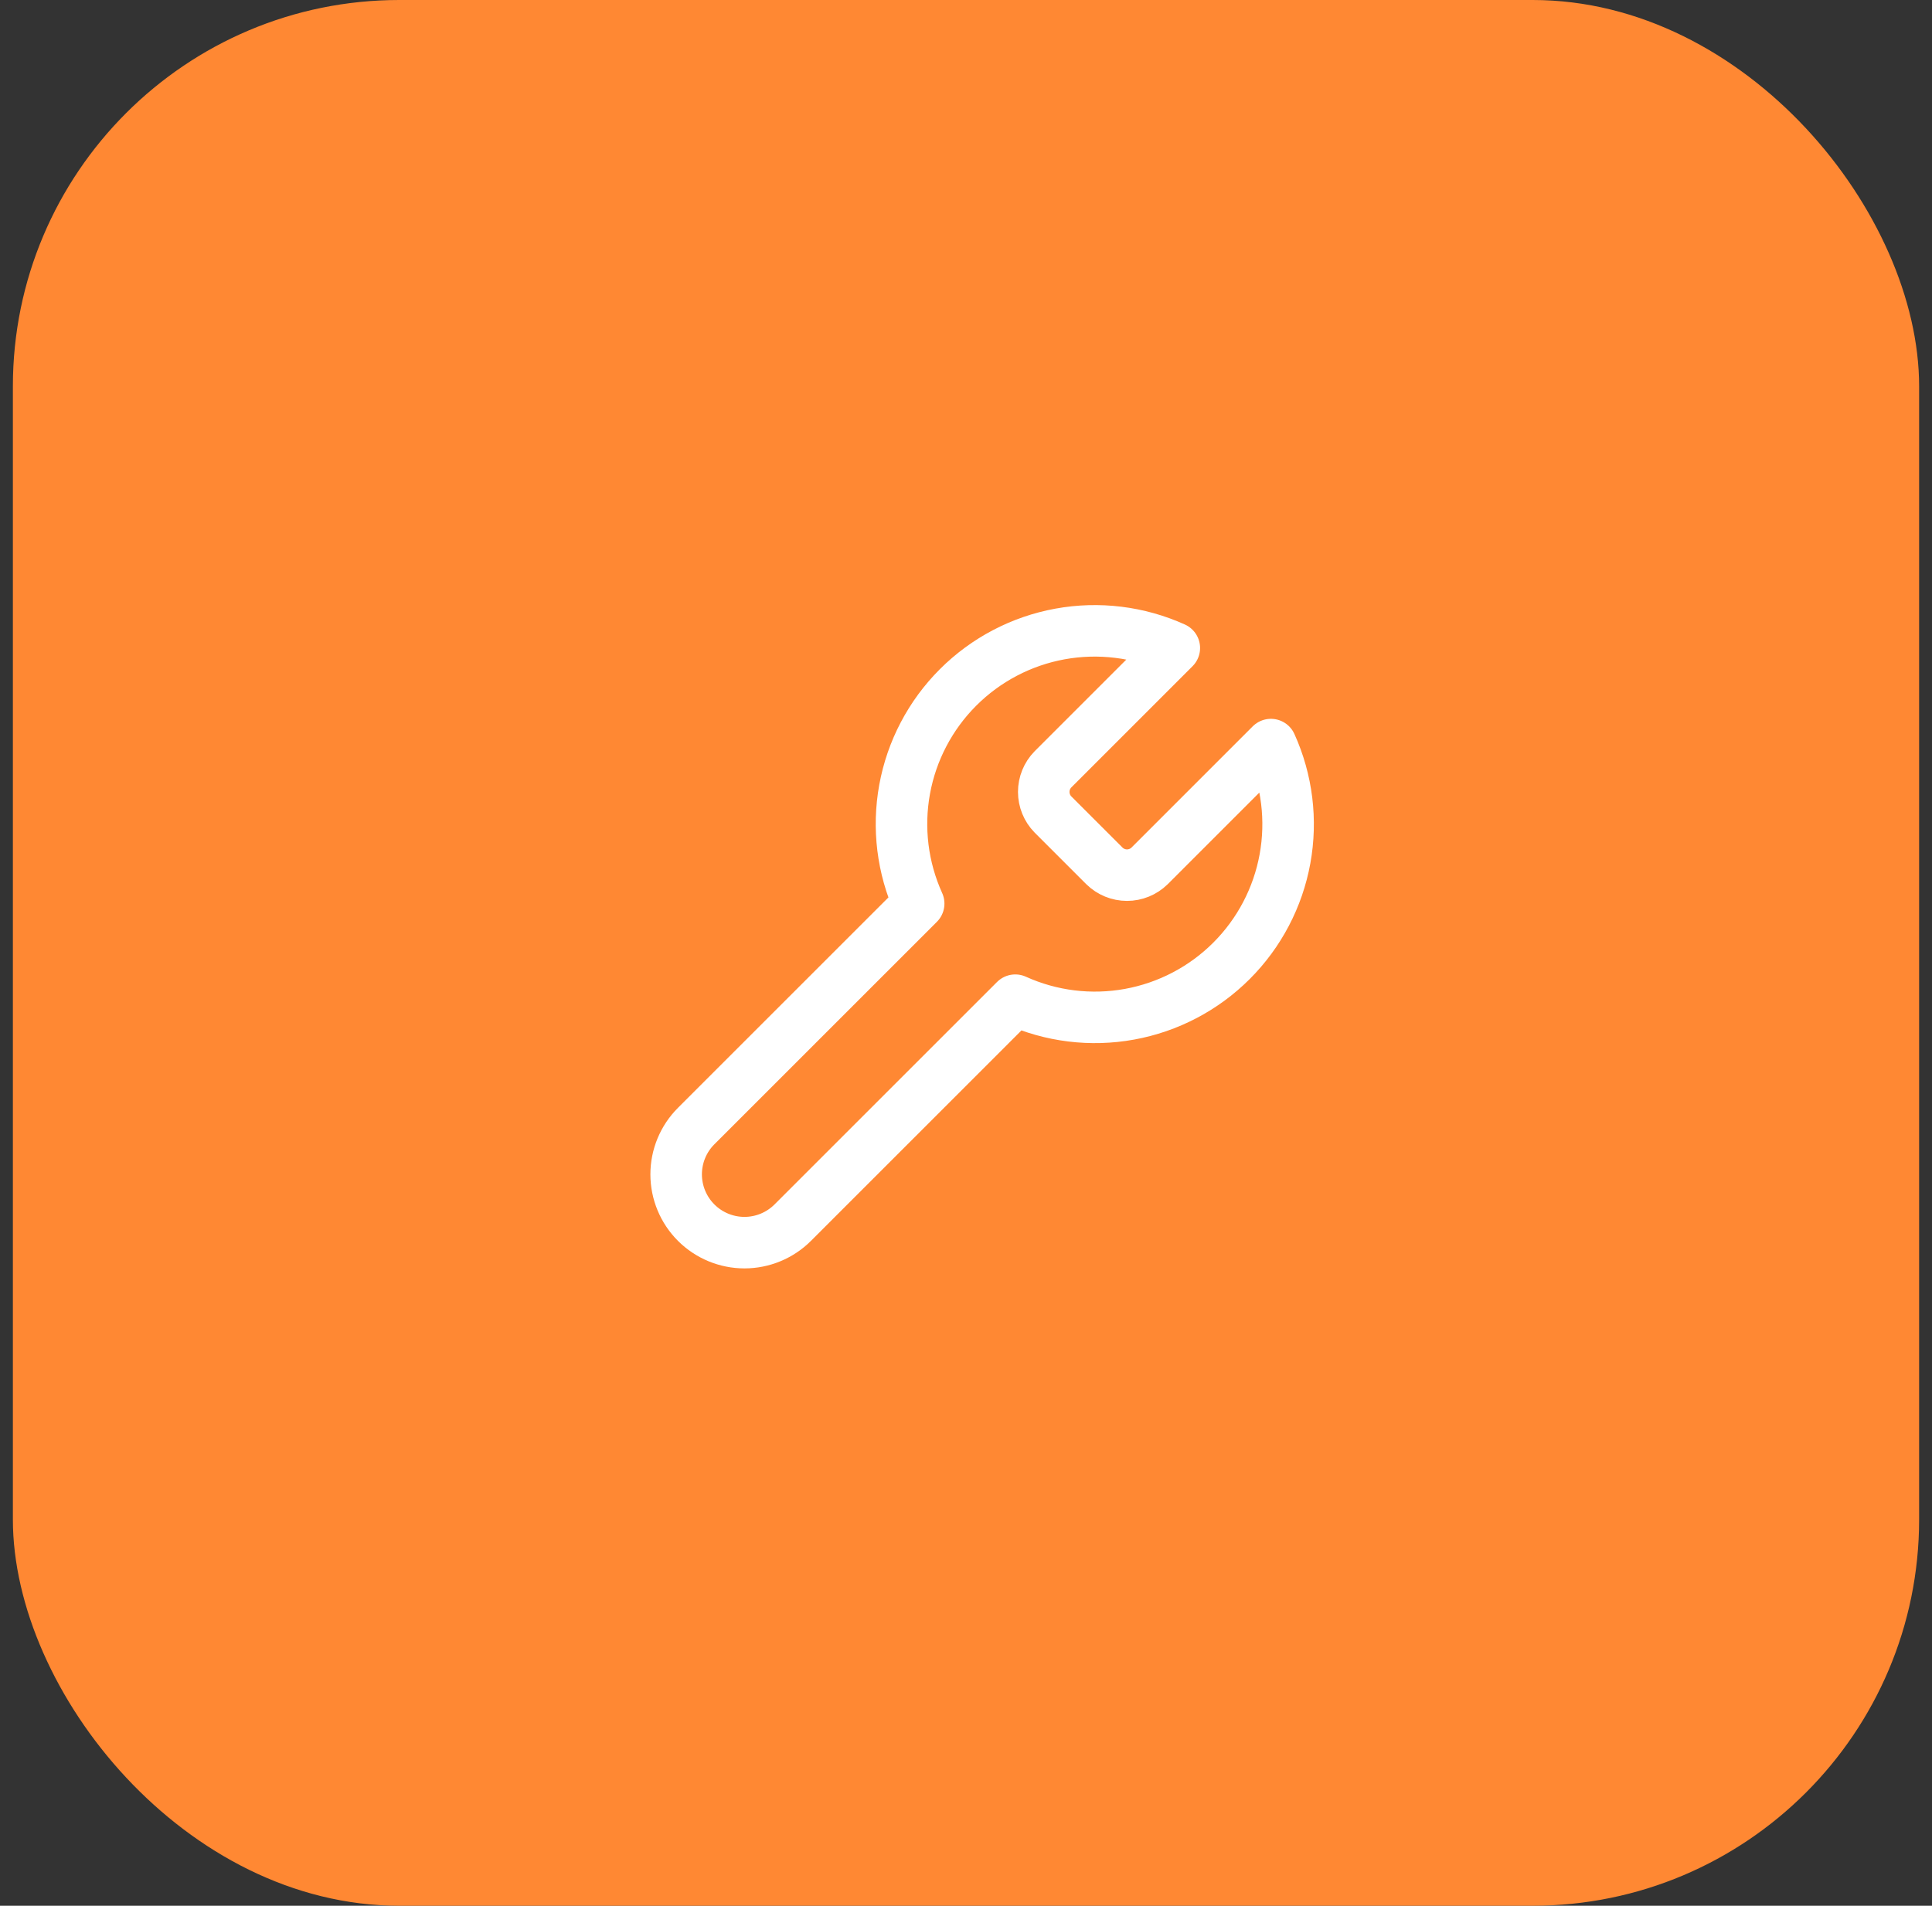 <svg width="75" height="74" viewBox="0 0 75 74" fill="none" xmlns="http://www.w3.org/2000/svg">
<rect x="0" y="0" width="75" height="74" fill="#333333" stroke="none"/>
<rect x="0.5" width="74" height="74" rx="15" fill="#FF8833"/>
<path d="M40.875 29.875C40.646 30.109 40.518 30.423 40.518 30.75C40.518 31.077 40.646 31.391 40.875 31.625L42.875 33.625C43.109 33.854 43.423 33.982 43.75 33.982C44.077 33.982 44.391 33.854 44.625 33.625L49.337 28.912C49.966 30.301 50.156 31.849 49.883 33.349C49.61 34.849 48.886 36.23 47.808 37.308C46.73 38.386 45.349 39.11 43.849 39.383C42.349 39.656 40.801 39.466 39.413 38.837L30.775 47.475C30.278 47.972 29.603 48.252 28.9 48.252C28.197 48.252 27.522 47.972 27.025 47.475C26.528 46.978 26.248 46.303 26.248 45.6C26.248 44.897 26.528 44.222 27.025 43.725L35.663 35.087C35.034 33.698 34.844 32.151 35.117 30.651C35.39 29.151 36.114 27.77 37.192 26.692C38.27 25.614 39.651 24.89 41.151 24.617C42.651 24.344 44.199 24.534 45.587 25.162L40.888 29.862L40.875 29.875Z" stroke="white" stroke-width="2" stroke-linecap="round" stroke-linejoin="round"/>
</svg>
